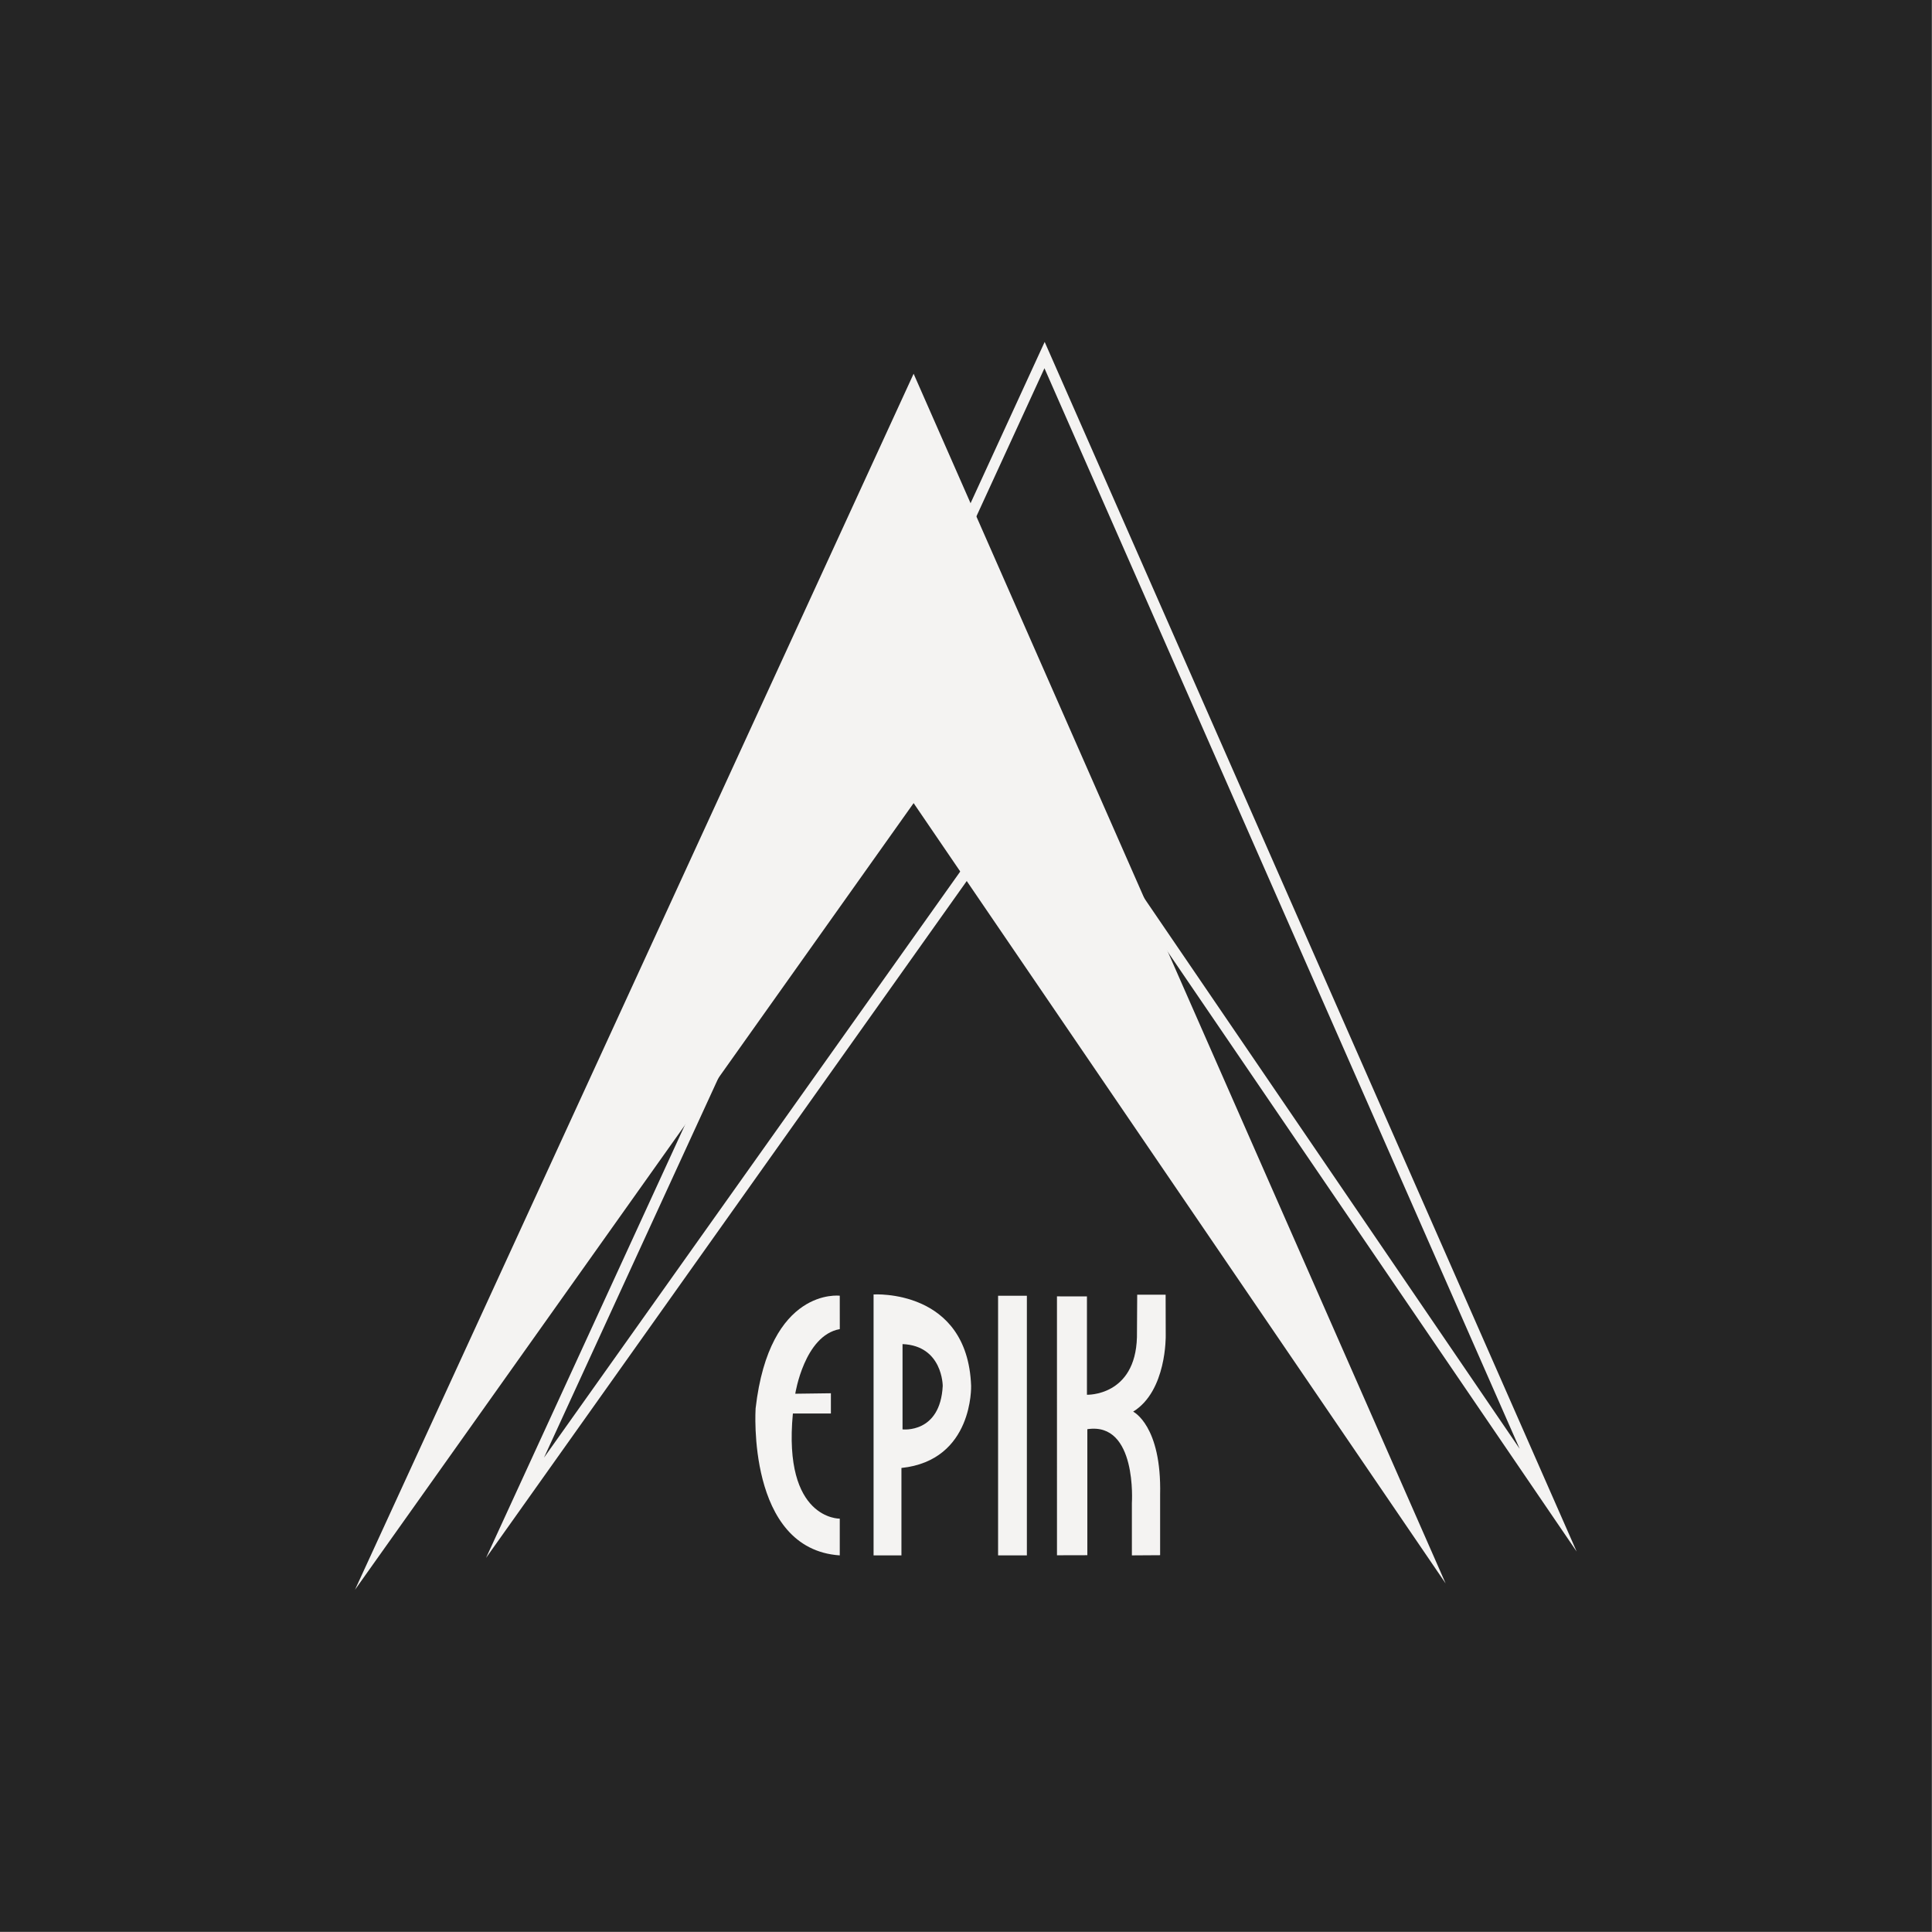 <?xml version="1.0" encoding="UTF-8" standalone="no"?><!DOCTYPE svg PUBLIC "-//W3C//DTD SVG 1.1//EN" "http://www.w3.org/Graphics/SVG/1.1/DTD/svg11.dtd"><svg width="100%" height="100%" viewBox="0 0 5216 5216" version="1.1" xmlns="http://www.w3.org/2000/svg" xmlns:xlink="http://www.w3.org/1999/xlink" xml:space="preserve" xmlns:serif="http://www.serif.com/" style="fill-rule:evenodd;clip-rule:evenodd;stroke-linejoin:round;stroke-miterlimit:2;"><rect x="0" y="0" width="5216" height="5216" fill="#808080" stroke="none"/><rect id="Artboard1" x="-0" y="-0" width="5215.11" height="5215.11" style="fill:none;"/><clipPath id="_clip1"><rect x="-0" y="-0" width="5215.11" height="5215.11"/></clipPath><g clip-path="url(#_clip1)"><rect x="0" y="0" width="5215.11" height="5215.11" style="fill:#252525;"/><g id="EPIKoja-logo--tekstiga-" serif:id="EPIKoja logo (tekstiga)"><path d="M2820.39,923.087l1436.3,3265.86l-1436.31,-2106.61l-1508.14,2123.68l1508.16,-3282.94Zm-0.58,71.131l1282.97,2917.22c0,-0 -1258.31,-1845.53 -1258.31,-1845.53c-5.377,-7.887 -14.274,-12.643 -23.819,-12.734c-9.546,-0.091 -18.532,4.494 -24.059,12.277l-1327.93,1869.92c0,-0 1351.14,-2941.15 1351.14,-2941.15l0,0Z" style="fill:#f4f3f2;"/><path d="M2466.58,1009.02l1436.3,3265.89l-1436.3,-2106.65l-1508.17,2123.76l1508.17,-3283Z" style="fill:#f4f3f2;fill-rule:nonzero;"/><path d="M2267.18,3498.18c-0,0 -189.564,-24.088 -227.202,304.238c-0,0 -24.916,379.711 227.202,396.789l-0,-99.183c-0,-0 -153.883,3.407 -126.558,-283.814l102.621,-0l-0,-54.686l-96.214,1.251c-0,-0 24.481,-157.378 120.238,-174.47l-0.087,-90.125Z" style="fill:#f4f3f2;fill-rule:nonzero;"/><path d="M2436.66,3859.05l-0,-230.258c108.509,4.446 108.509,112.974 108.509,112.974c-6.735,129.538 -108.509,117.284 -108.509,117.284Zm185.126,-118.115c-10.037,-262.619 -263.329,-246.176 -263.329,-246.176l-0,704.433l75.23,0l0,-235.969c194.928,-20.545 188.099,-222.288 188.099,-222.288Z" style="fill:#f4f3f2;fill-rule:nonzero;"/><rect x="2694.62" y="3498.26" width="77.716" height="700.936" style="fill:#f4f3f2;"/><path d="M2853.57,3499.92l80.942,0.151l-0,265.486c-0,0 130.596,4.522 134.996,-155.36l0.695,-114.768l76.753,-0l0.253,110.352c0,0 2.943,149.585 -87.964,205.343c0,-0 77.248,37.169 72.832,224.815l-0,162.79l-76.239,0.484l-0,-141.282c-0,-0 14.664,-219.92 -120.242,-199.405l0,340.203l-81.966,0.196l-0.06,-699.005Z" style="fill:#f4f3f2;fill-rule:nonzero;"/></g></g></svg>
